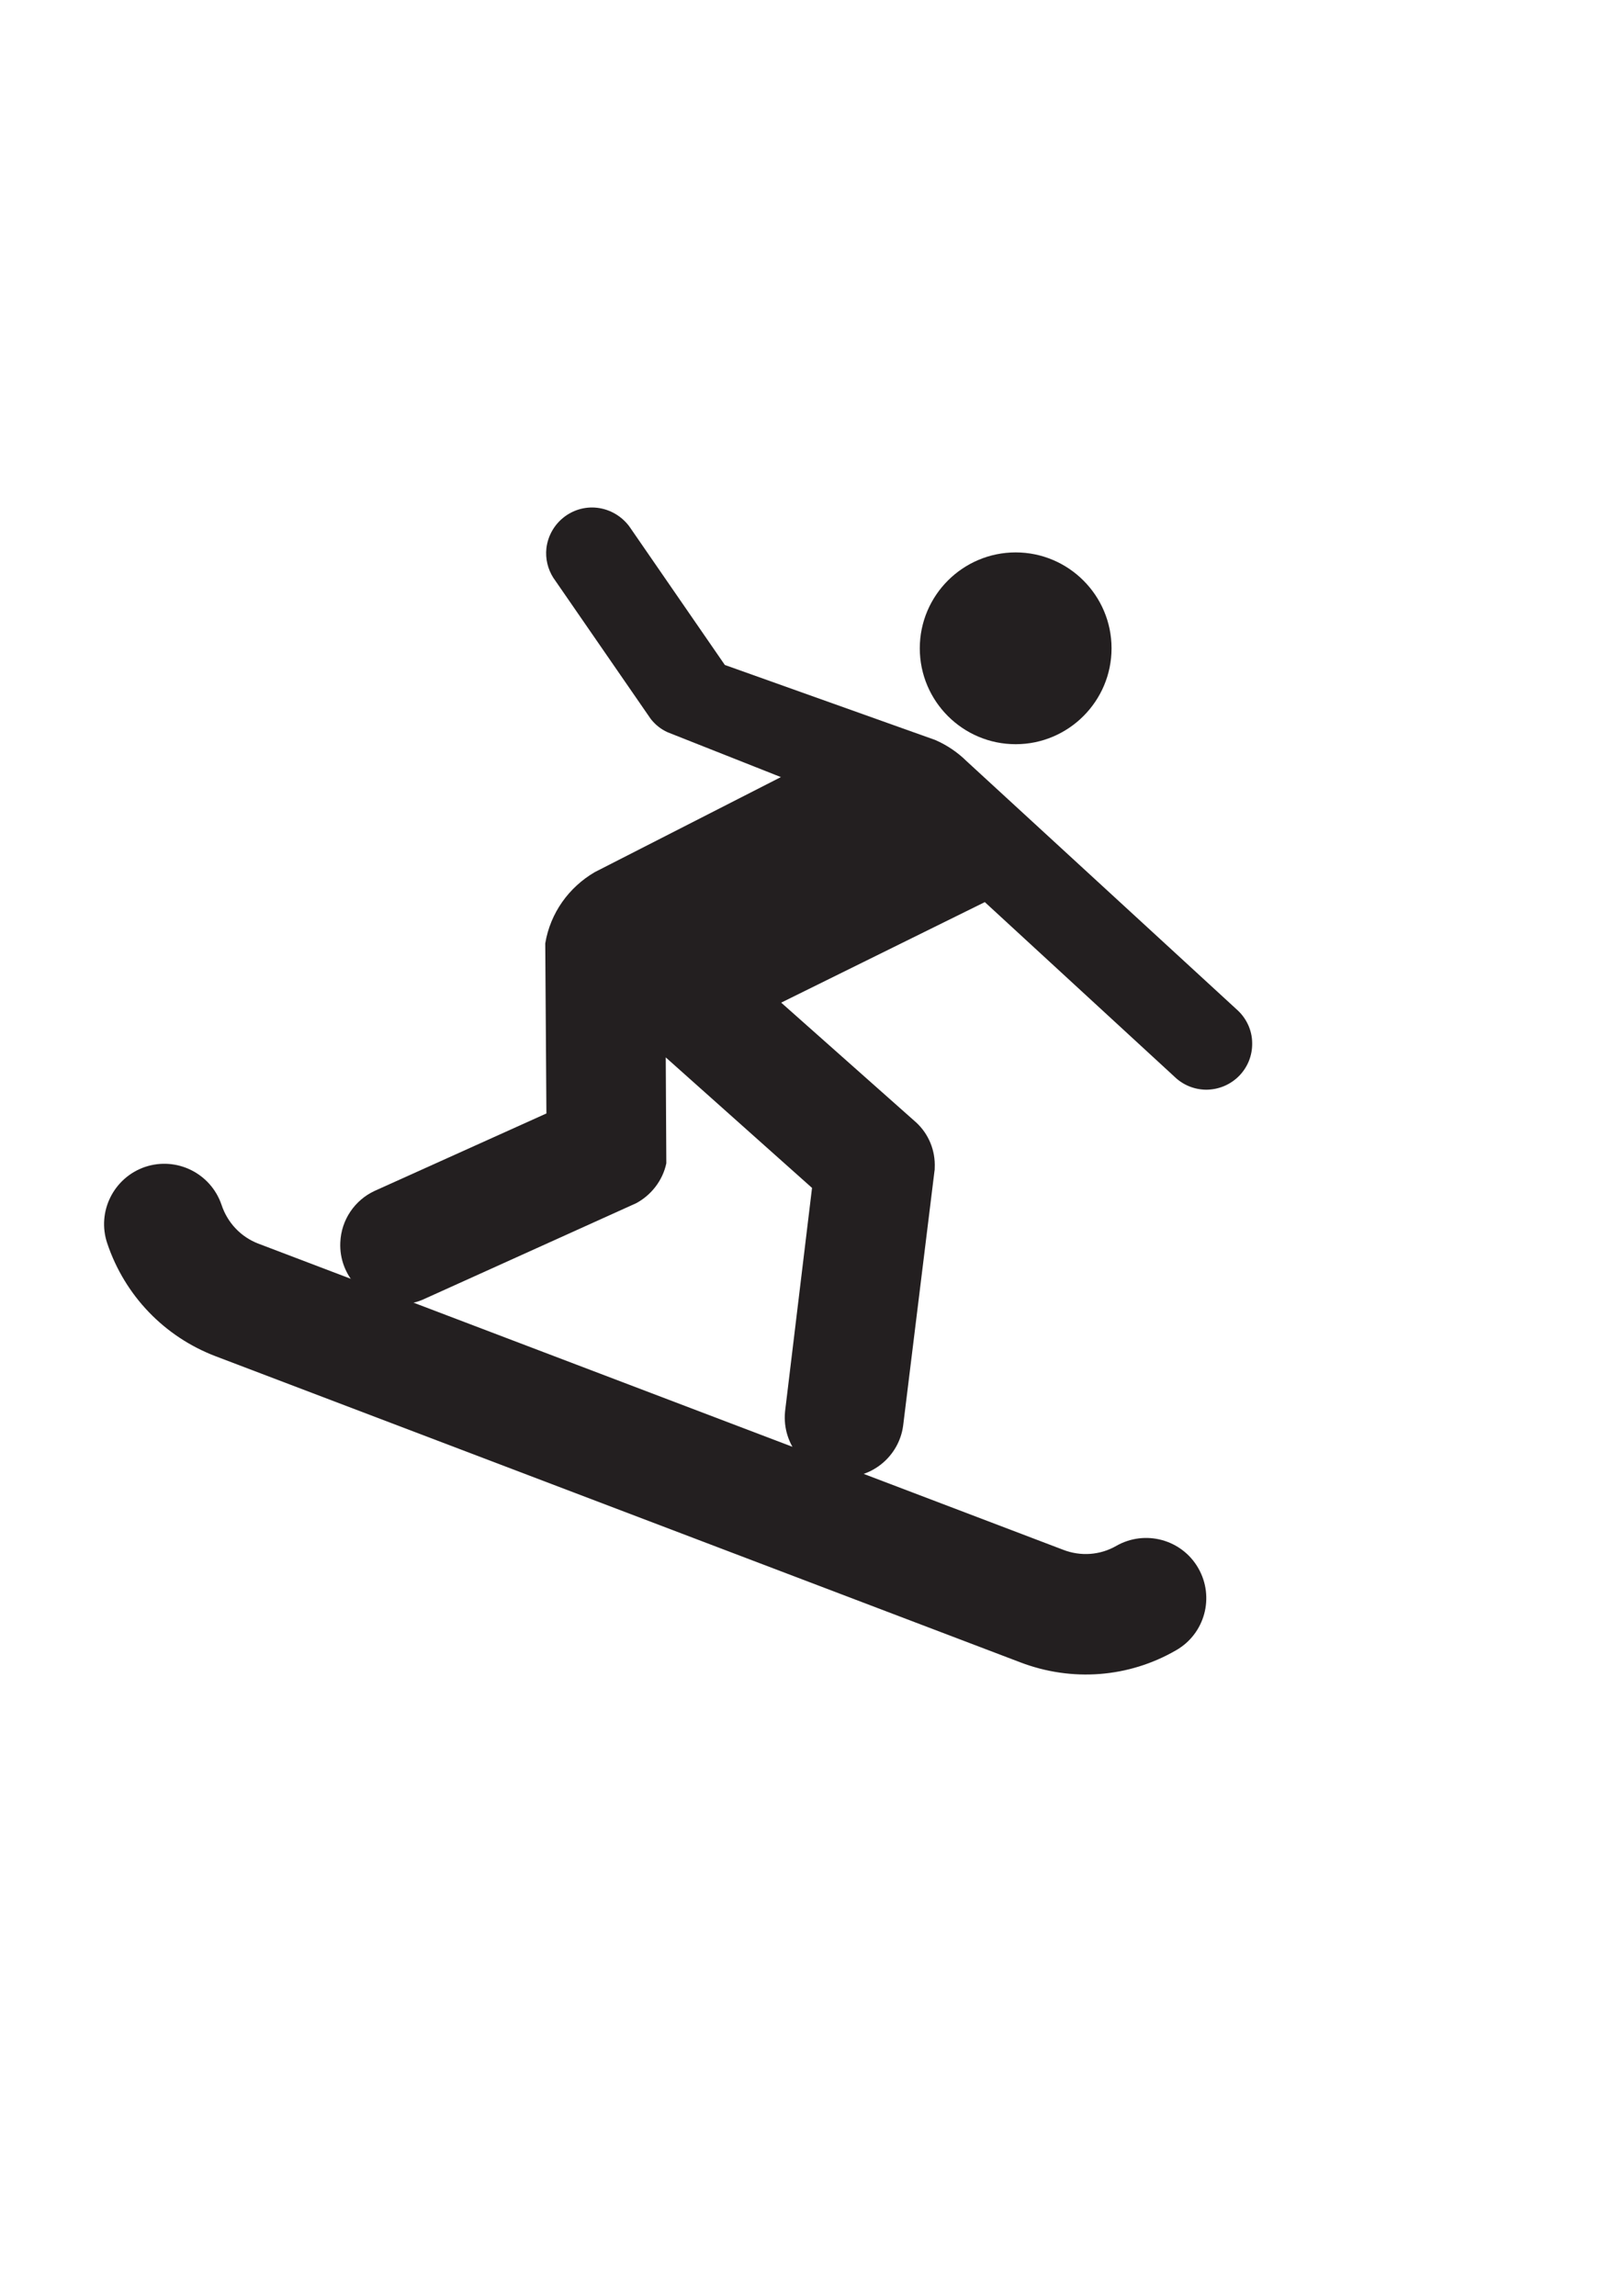 <?xml version="1.0"?><svg width="744.094" height="1052.362" xmlns="http://www.w3.org/2000/svg">

 <g>
  <title>Layer 1</title>
  <g externalResourcesRequired="false" id="layer1">
   <path fill="#231f20" fill-rule="nonzero" id="path5506" d="m465.652,341.132c24.237,0 43.958,-19.721 43.958,-43.958c0,-24.237 -19.721,-43.958 -43.958,-43.958c-24.237,0 -43.958,19.721 -43.958,43.958c0,24.237 19.721,43.958 43.958,43.958"/>
   <path fill="#231f20" fill-rule="nonzero" id="path5508" d="m358.148,459.593l93.361,-46.083l86.787,79.881c3.851,3.785 9.031,6.109 14.874,6.109c11.687,-0.133 21.049,-9.562 20.917,-21.249c0,-6.242 -2.855,-11.82 -7.171,-15.604l-123.839,-113.813c-4.117,-4.051 -8.964,-7.304 -14.276,-9.628l-96.482,-34.396l-43.825,-63.547c-3.386,-4.515 -8.566,-7.769 -14.675,-8.499c-11.488,-1.328 -21.913,6.972 -23.307,18.526c-0.531,4.914 0.664,9.562 3.121,13.48l44.688,64.742c2.125,2.722 4.715,4.781 7.835,6.175l51.86,20.518l-85.326,43.56c-11.82,6.906 -20.385,18.659 -22.709,32.67l0.531,77.956l-78.819,35.525c-8.964,4.183 -15.272,13.148 -15.671,23.639c-0.664,15.007 11.023,27.756 26.096,28.42c4.648,0.066 9.163,-0.93 13.081,-2.855l96.548,-43.626c6.839,-3.719 12.085,-10.359 13.745,-18.26l-0.266,-48.54l67.066,59.828l-12.351,102.325c0,0.531 -0.133,1.129 -0.133,1.793c-0.598,15.073 11.023,27.756 26.096,28.42c14.144,0.664 26.295,-9.761 28.154,-23.506l14.343,-116.535c0.133,-0.531 0.133,-1.062 0.133,-1.594c0.398,-8.167 -2.855,-15.671 -8.433,-20.85l-61.953,-54.981z"/>
   <path fill="#231f20" fill-rule="nonzero" id="path5510" d="m66.511,534.893c-14.409,4.914 -22.245,20.585 -17.331,35.06c8.035,23.905 26.162,42.763 49.669,51.727l368.928,140.307c23.639,9.031 49.669,7.039 71.382,-5.511c13.28,-7.57 17.796,-24.436 10.226,-37.65c-7.57,-13.214 -24.436,-17.796 -37.716,-10.159c-7.304,4.183 -16.202,4.847 -24.237,1.727c-0.066,0 -368.928,-140.307 -368.928,-140.307c-8.035,-3.054 -14.21,-9.562 -16.932,-17.796c-4.914,-14.476 -20.585,-22.245 -35.06,-17.397"/>
   <ellipse ry="324" rx="338" id="svg_16" cy="497.638" cx="-316.953" stroke-linecap="null" stroke-linejoin="null" stroke-dasharray="null" stroke-width="10" fill="none"/>
  </g>
 </g>
</svg>